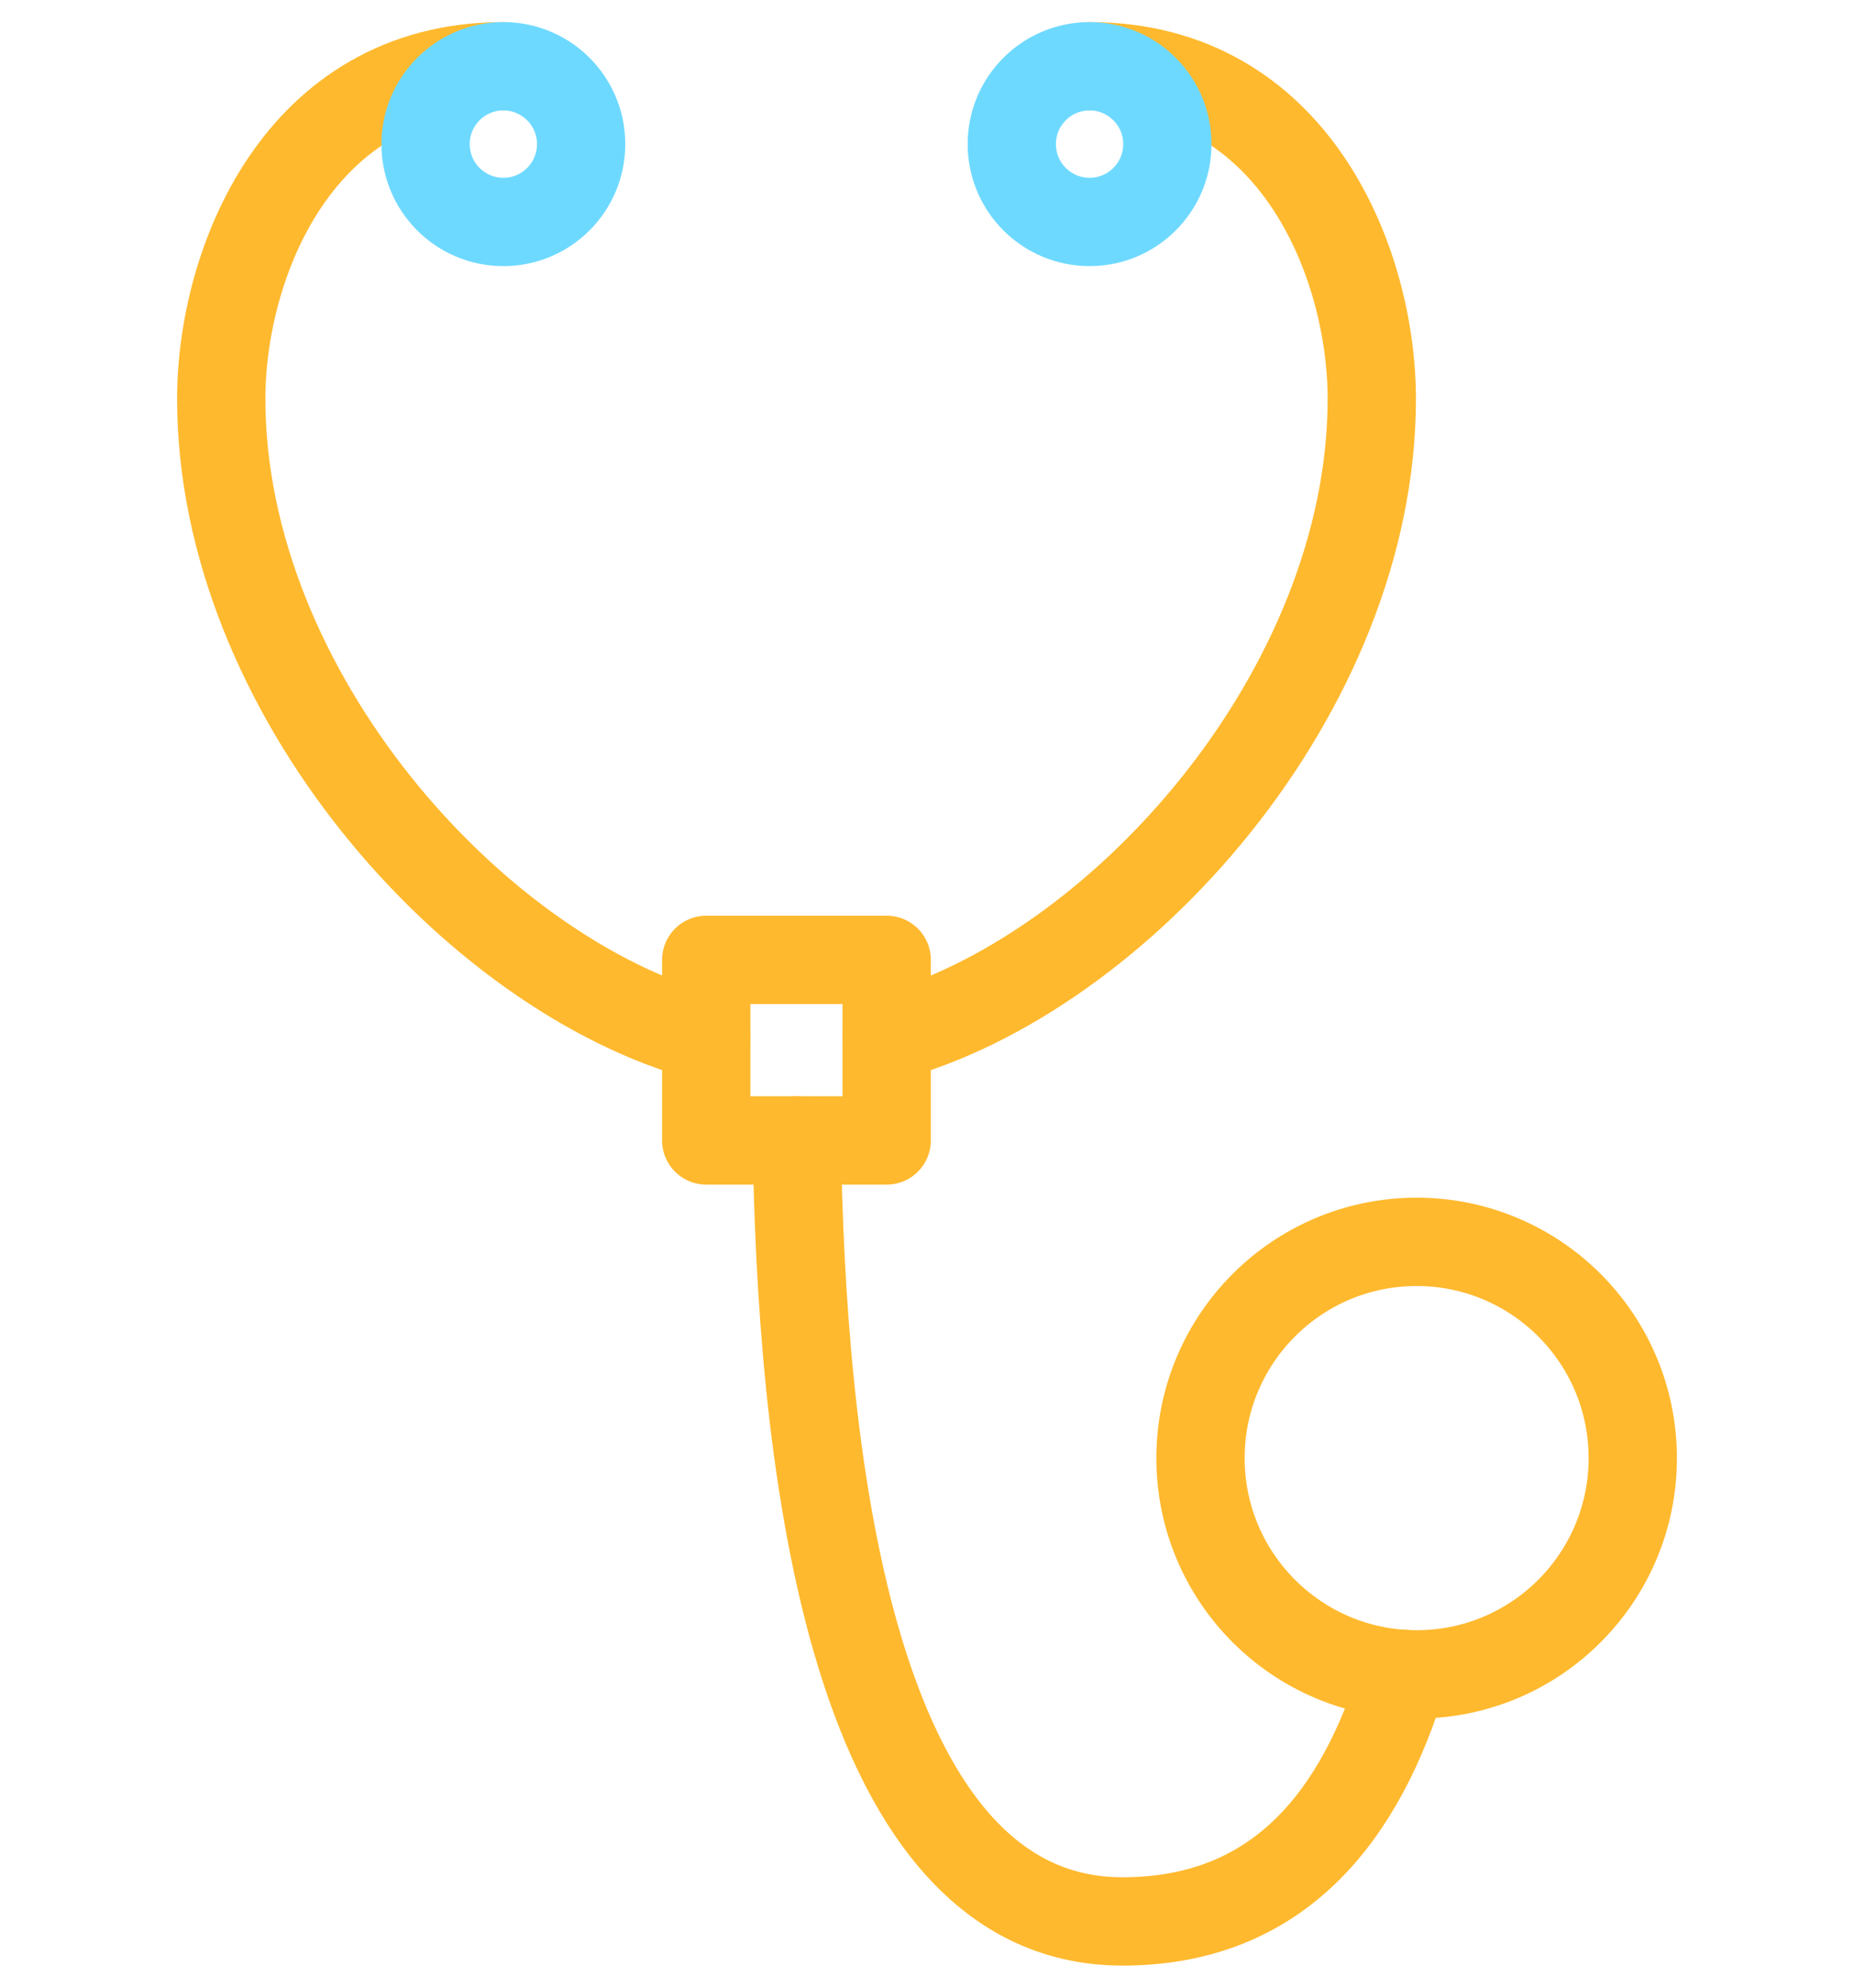 <?xml version="1.0" encoding="UTF-8"?>
<svg id="_レイヤー_1" data-name="レイヤー 1" xmlns="http://www.w3.org/2000/svg" width="42" height="45" version="1.1" viewBox="0 0 42 45">
  <defs>
    <style>
      .cls-1 {
        stroke: #6ed9ff;
      }

      .cls-1, .cls-2 {
        fill: none;
        stroke-linejoin: round;
        stroke-width: 2px;
      }

      .cls-2 {
        stroke: #ffb92e;
        stroke-linecap: round;
      }
    </style>
  </defs>
  <rect class="cls-2" x="15.999" y="21.731" width="4.088" height="4.088"/>
  <path class="cls-2" d="M11.401,1.5c-4.663,0-6.389,4.488-6.389,7.529,0,6.628,5.729,13.052,10.986,14.459"/>
  <path class="cls-2" d="M18.05,25.819c.098,6.628,1.047,17.681,7.376,17.681,3.555,0,5.408-2.399,6.373-5.602"/>
  <circle class="cls-2" cx="32.092" cy="33.011" r="4.896"/>
  <path class="cls-1" d="M13.165,3.263c0,.973-.789,1.762-1.762,1.762s-1.762-.789-1.762-1.762.789-1.763,1.762-1.763,1.762.789,1.762,1.763Z"/>
  <path class="cls-2" d="M24.684,1.5c4.663,0,6.392,4.488,6.392,7.529,0,6.628-5.729,13.052-10.989,14.459"/>
  <path class="cls-1" d="M22.921,3.263c0,.973.789,1.762,1.762,1.762s1.762-.789,1.762-1.762-.789-1.763-1.762-1.763-1.762.789-1.762,1.763Z"/>
</svg>